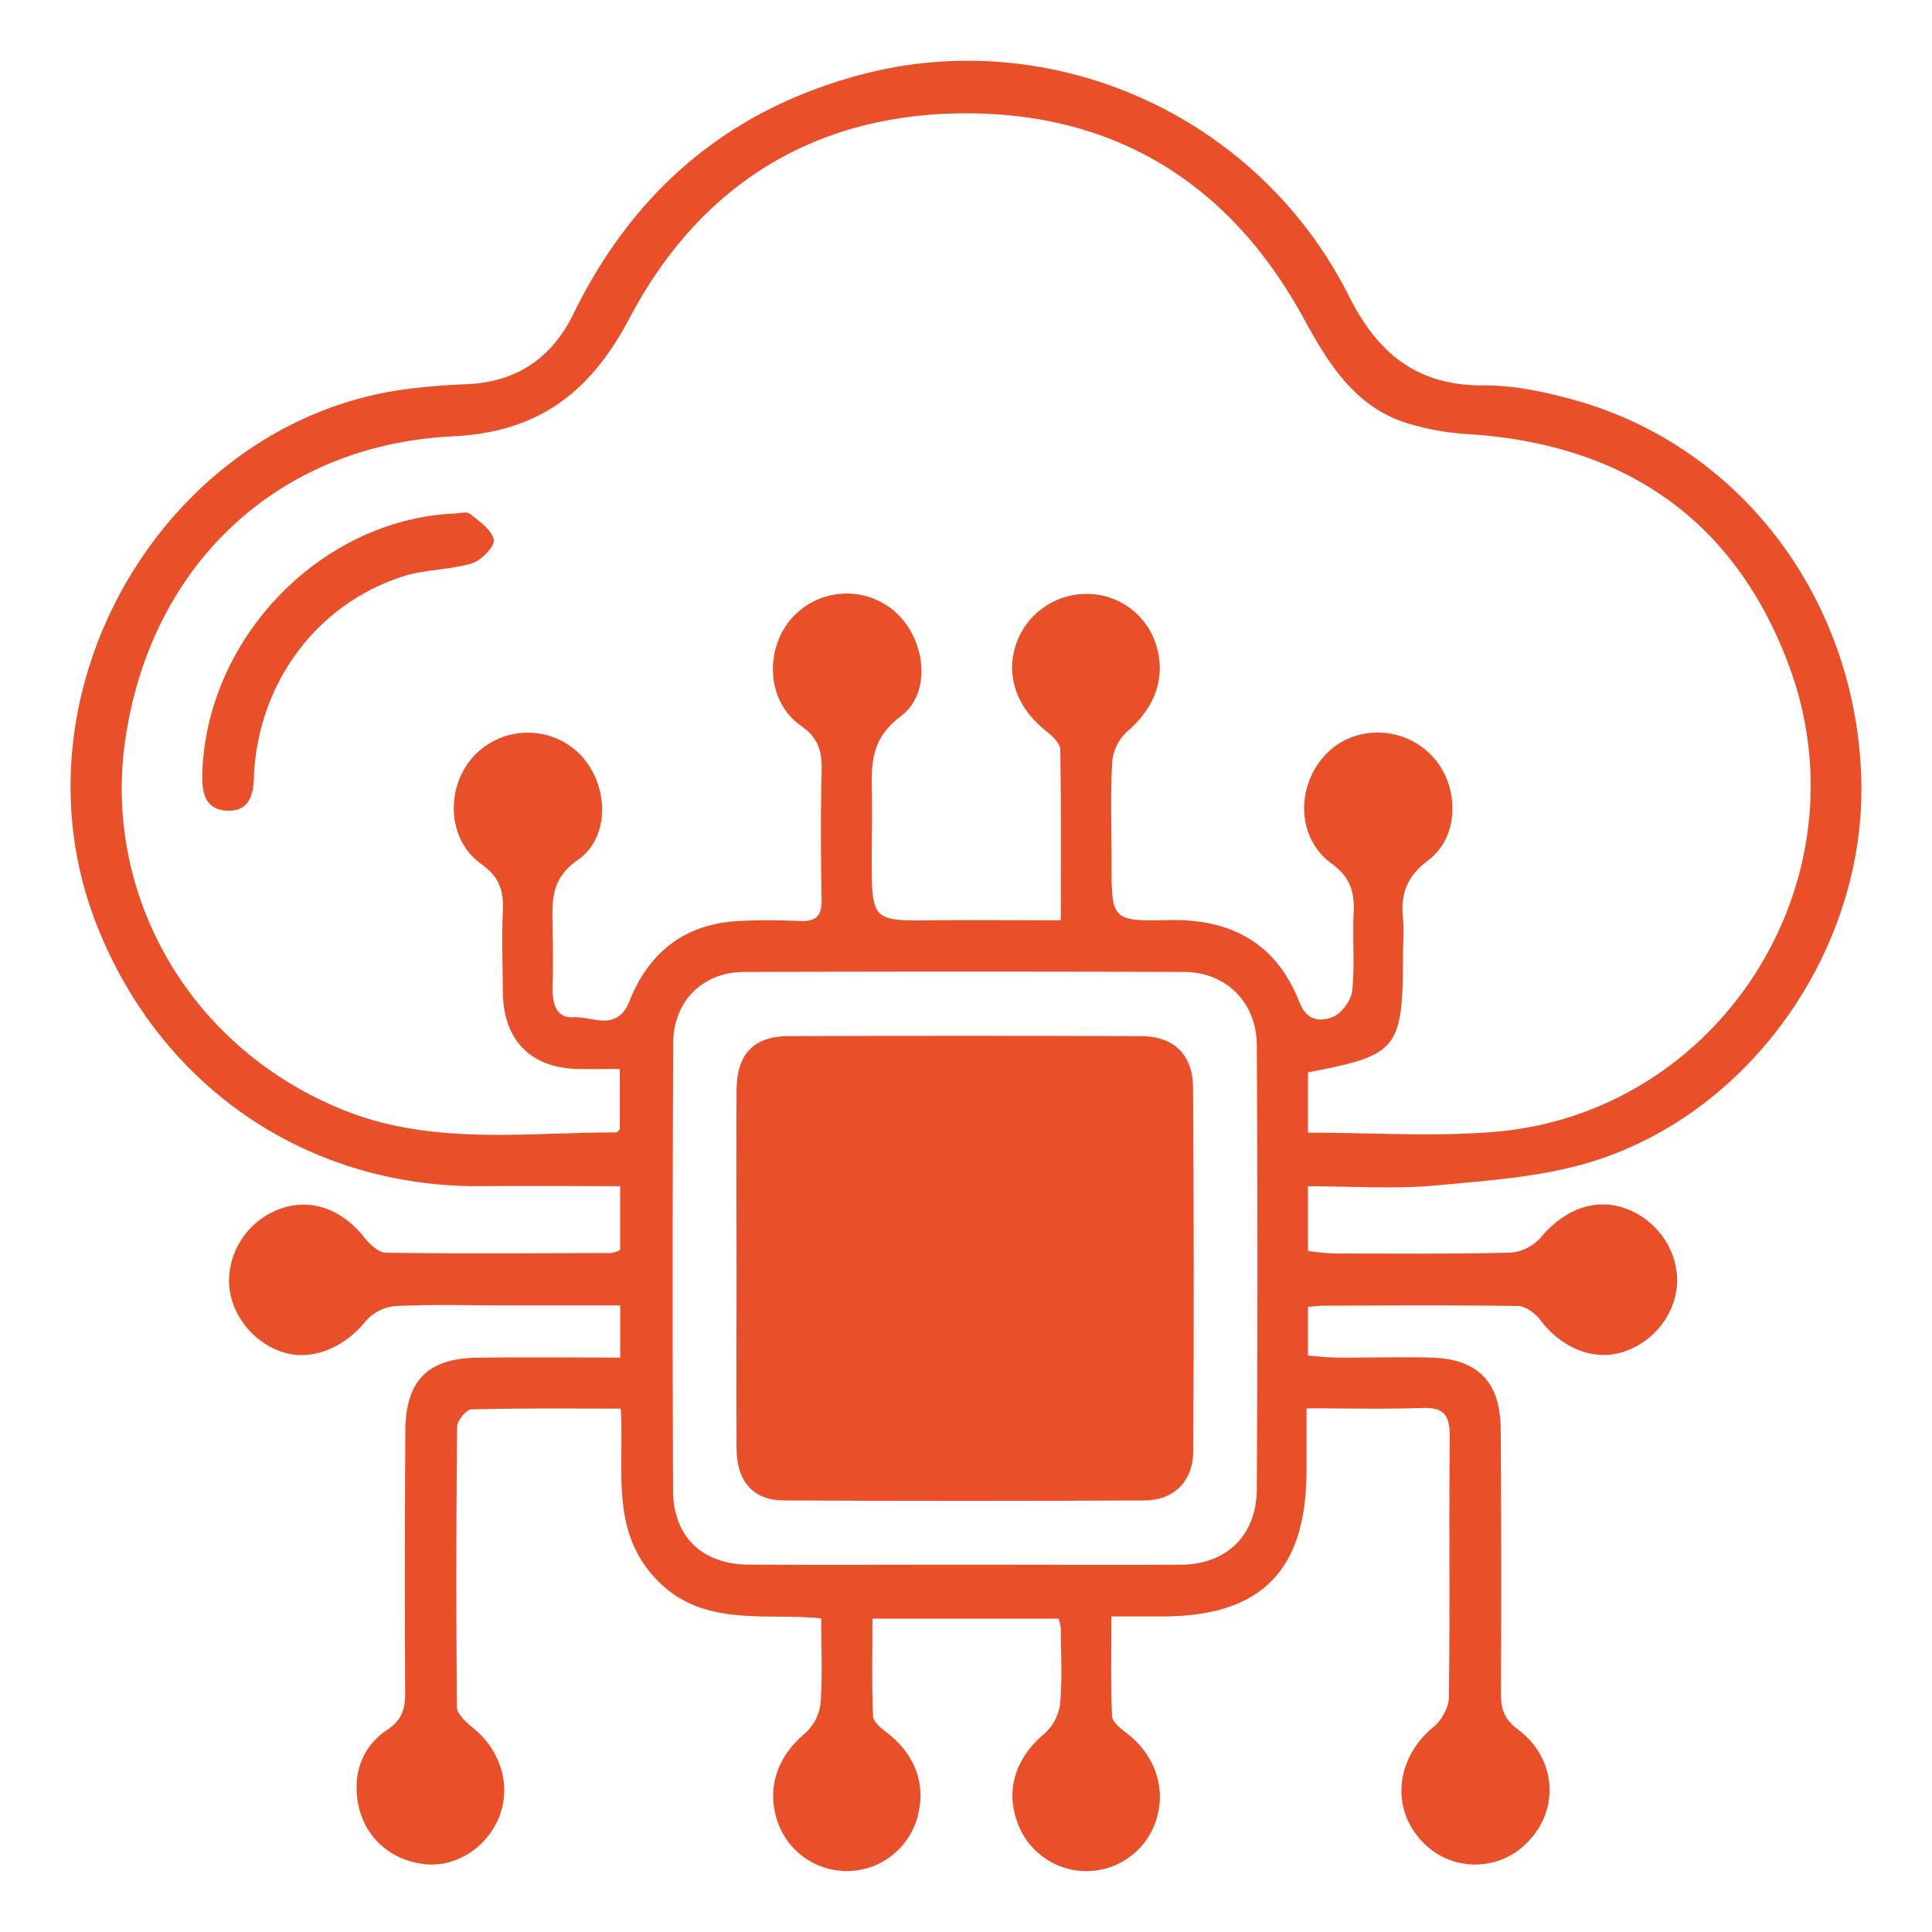 <svg id="f0b895df-cd55-4af0-be9e-fed42edd0562" data-name="Capa 1" xmlns="http://www.w3.org/2000/svg" viewBox="0 0 640 640"><defs><style>.ae6b5197-09dc-4242-bdf7-56fbcc127892{fill:#e9502a;}</style></defs><path class="ae6b5197-09dc-4242-bdf7-56fbcc127892" d="M433.28,432.9v16.18c3.61.25,6.75.63,9.88.64,10.25.06,20.51-.25,30.75,0,15.65.4,23.1,8,23.22,23.8q.3,43.76.08,87.49c0,5.11,1.05,8.48,5.52,11.81,12.58,9.36,14,25.76,4,36.67a24.06,24.06,0,0,1-36.49-.44c-9.65-11.13-7.36-27.18,4.66-37,2.64-2.15,5-6.43,5.07-9.77.37-28.86,0-57.73.27-86.59.06-7-2.11-9.53-9.06-9.29-12.27.44-24.57.13-38.38.13V487c0,33-14.7,48.19-46.91,48.45-5.52,0-11,0-17.73,0,0,11.73-.24,22.39.22,33,.09,2,2.81,4.12,4.75,5.6,9.47,7.22,13.34,18.41,9.8,29.09a24.26,24.26,0,0,1-46.22-.38c-3.56-10.59.2-20.92,9.29-28.47a16,16,0,0,0,5.17-9.8c.76-8.27.28-16.65.24-25a19.16,19.16,0,0,0-.72-3.29H289c0,11.06-.25,21.7.22,32.31.09,1.95,2.82,4.1,4.76,5.6,9.38,7.24,13,17.55,9.79,28.32a24.25,24.25,0,0,1-46.47.15c-3.31-10.83.46-20.95,9.51-28.5a15.78,15.78,0,0,0,5-9.88c.69-9.09.23-18.27.23-28.1-19.55-1.88-39.91,3.14-55.19-13.53-14.79-16.14-10-36.2-11.24-55.95-16.87,0-33.18-.17-49.47.26-1.69.05-4.68,3.7-4.71,5.71q-.49,46.43-.07,92.84c0,2.37,3.12,5.14,5.38,7,9.14,7.36,12.73,19.15,8.61,29.47s-14.67,16.93-25.1,15.58c-11.84-1.53-20.57-10-21.94-22.08-1.06-9.29,2.35-17.32,10-22.39,4.95-3.29,5.94-7.08,5.91-12.51q-.22-43.31.06-86.6c.09-16.41,7.38-23.89,23.61-24.13,15.73-.23,31.47-.05,47.57-.05V432.43H166.75c-12,0-24-.37-36,.23a14.84,14.84,0,0,0-9.66,5.06C114,446.46,103.4,450.9,93.94,448c-10.44-3.24-18.06-13.29-18.07-23.83a25.58,25.58,0,0,1,17.77-24c9.84-3.2,19.89.64,27.08,9.81,1.77,2.26,4.75,5,7.21,5,24.88.34,49.78.16,74.67.09a11.44,11.44,0,0,0,2.84-1V392.93c-15.57,0-30.71-.12-45.84,0-57.77.53-106.82-32.92-127.85-87.29-29.89-77.23,23.78-167.77,105-177,5.81-.67,11.66-1.13,17.5-1.35,16.44-.61,28.36-8.31,35.67-23.23,20-40.95,51.42-67.66,95.2-79.3C348.58,7.87,416.79,38.21,446.89,98.16c9.69,19.3,22.87,29.64,44.63,29.52,10.08-.06,20.41,2.15,30.21,4.89,55.11,15.41,93.1,66,94.84,125.42,1.61,54.91-35,109.06-87.51,126.28-16.94,5.55-35.45,6.73-53.38,8.42-13.85,1.3-27.91.26-42.4.26v21.5c3.06.28,6.12.79,9.17.8,19.33,0,38.66.19,58-.3a14.83,14.83,0,0,0,9.84-4.89c7.78-9.35,17.87-13.32,27.94-9.83,10.37,3.59,17.58,13.72,17.33,24.36-.25,10.35-7.48,19.84-17.69,23.19-9.83,3.23-20.45-1.07-27.67-10.56-1.67-2.21-4.83-4.54-7.35-4.58-21.37-.34-42.75-.17-64.13-.12C437.25,432.52,435.8,432.72,433.28,432.9Zm0-57.69c21.28,0,41.57,1.39,61.61-.25,75.2-6.15,124.37-83.93,97.51-155.08-18.18-48.18-54.59-72.5-105-76a87.46,87.46,0,0,1-22.25-4c-16.73-5.72-25.24-19.67-33.43-34.67C407.51,61,369.79,37.51,320,37.54S232,60.9,208.5,105.46c-13.06,24.73-30.27,37.71-58.49,39.08C92.38,147.33,50,186.71,41.51,245,34,296.38,62.67,347.14,113.79,367.72c29.32,11.8,60,7.41,90.33,7.4.43,0,.87-.73,1.2-1v-20c-5,0-9.3.06-13.64,0-15.87-.26-25-9.56-25.1-25.62-.07-8.92-.4-17.87,0-26.77.3-6.71-1.14-11.24-7.18-15.54-11.28-8-11.93-25.26-2.57-35.57a24.45,24.45,0,0,1,34.77-1.26c10,9.68,11,27.69-.18,35.5-8.65,6-8.55,12.95-8.38,21.23.13,6.85.22,13.7,0,20.54-.13,5.27.89,10.7,6.77,10.34,6.33-.38,14.57,5.11,18.75-5.41,6.48-16.35,18.62-25.59,36.23-26.47,6.71-.34,13.47-.28,20.19,0,5.28.26,7.3-1.63,7.19-7.15-.27-14-.35-28,0-42,.19-6.63-.7-11.23-6.9-15.58-11.07-7.75-12.09-24.49-3.53-34.92a24.32,24.32,0,0,1,34.64-2.9c10.16,8.85,12.58,26.81,2,34.75s-9.66,16.85-9.52,27.05c.09,6.55-.09,13.1-.09,19.64,0,21.19,0,21.11,20.75,20.89,13.67-.14,27.34,0,41.9,0,0-19.74.14-38.14-.19-56.54,0-2-2.45-4.41-4.33-5.87-9.93-7.75-13.83-18.25-10.39-28.86A24.66,24.66,0,0,1,360,196.74a24,24,0,0,1,22.82,16.41c3.64,10.94-.12,21.28-9.5,29.23a15.68,15.68,0,0,0-4.89,10.05c-.62,11-.2,22-.22,33,0,19.45,0,19.78,19.22,19.37,20.35-.44,35.37,7.62,43,27.15,2.5,6.42,7,6.51,11.05,4.94,2.91-1.14,6.11-5.47,6.45-8.67.92-8.54.05-17.25.48-25.86.34-6.94-1.07-11.75-7.33-16.31-11.39-8.31-11.88-25-2.41-35.58,9.16-10.26,25.51-10.44,35.39-.39,9.44,9.6,9.76,26.86-.95,34.92-7.27,5.45-9.17,11.28-8.34,19.48.39,3.82,0,7.73,0,11.59-.05,31.56-1.58,33.49-31.48,39.15ZM320.05,518.33c23.71,0,47.42.09,71.13,0,15-.07,25.07-9.61,25.15-24.93q.41-73.61,0-147.22c-.08-14.2-10.23-24.16-24.09-24.21q-72.88-.22-145.76,0c-13.73.05-23.4,9.7-23.47,23.59q-.33,74.06-.05,148.11c.07,15.49,9.72,24.56,25.13,24.64C272.05,518.42,296.05,518.33,320.05,518.33Z"/><path class="ae6b5197-09dc-4242-bdf7-56fbcc127892" d="M67,256.92c1-45.25,39.08-84.8,83.54-86.81,1.75-.08,4.08-.75,5.16.11,3.08,2.48,7.21,5.28,7.88,8.59.43,2.11-4.13,6.87-7.22,7.79-7.5,2.24-15.75,2-23.16,4.42-28.06,9.16-47,34.49-49,64.41-.06.89-.08,1.79-.11,2.68-.2,6.06-2.22,10.91-9.13,10.43S66.93,262.76,67,256.92Z"/><path class="ae6b5197-09dc-4242-bdf7-56fbcc127892" d="M244,419.9c0-19.63-.12-39.27,0-58.9.1-11.85,5.68-17.73,17.17-17.77q58.41-.21,116.81,0c10.77,0,17.17,6.08,17.24,17.07q.4,60.22.06,120.47c-.05,9.94-6.41,16.22-16.17,16.27q-59.73.3-119.45,0C249.4,497,244,490.62,244,479.69c-.09-19.93,0-39.86,0-59.79Z"/></svg>